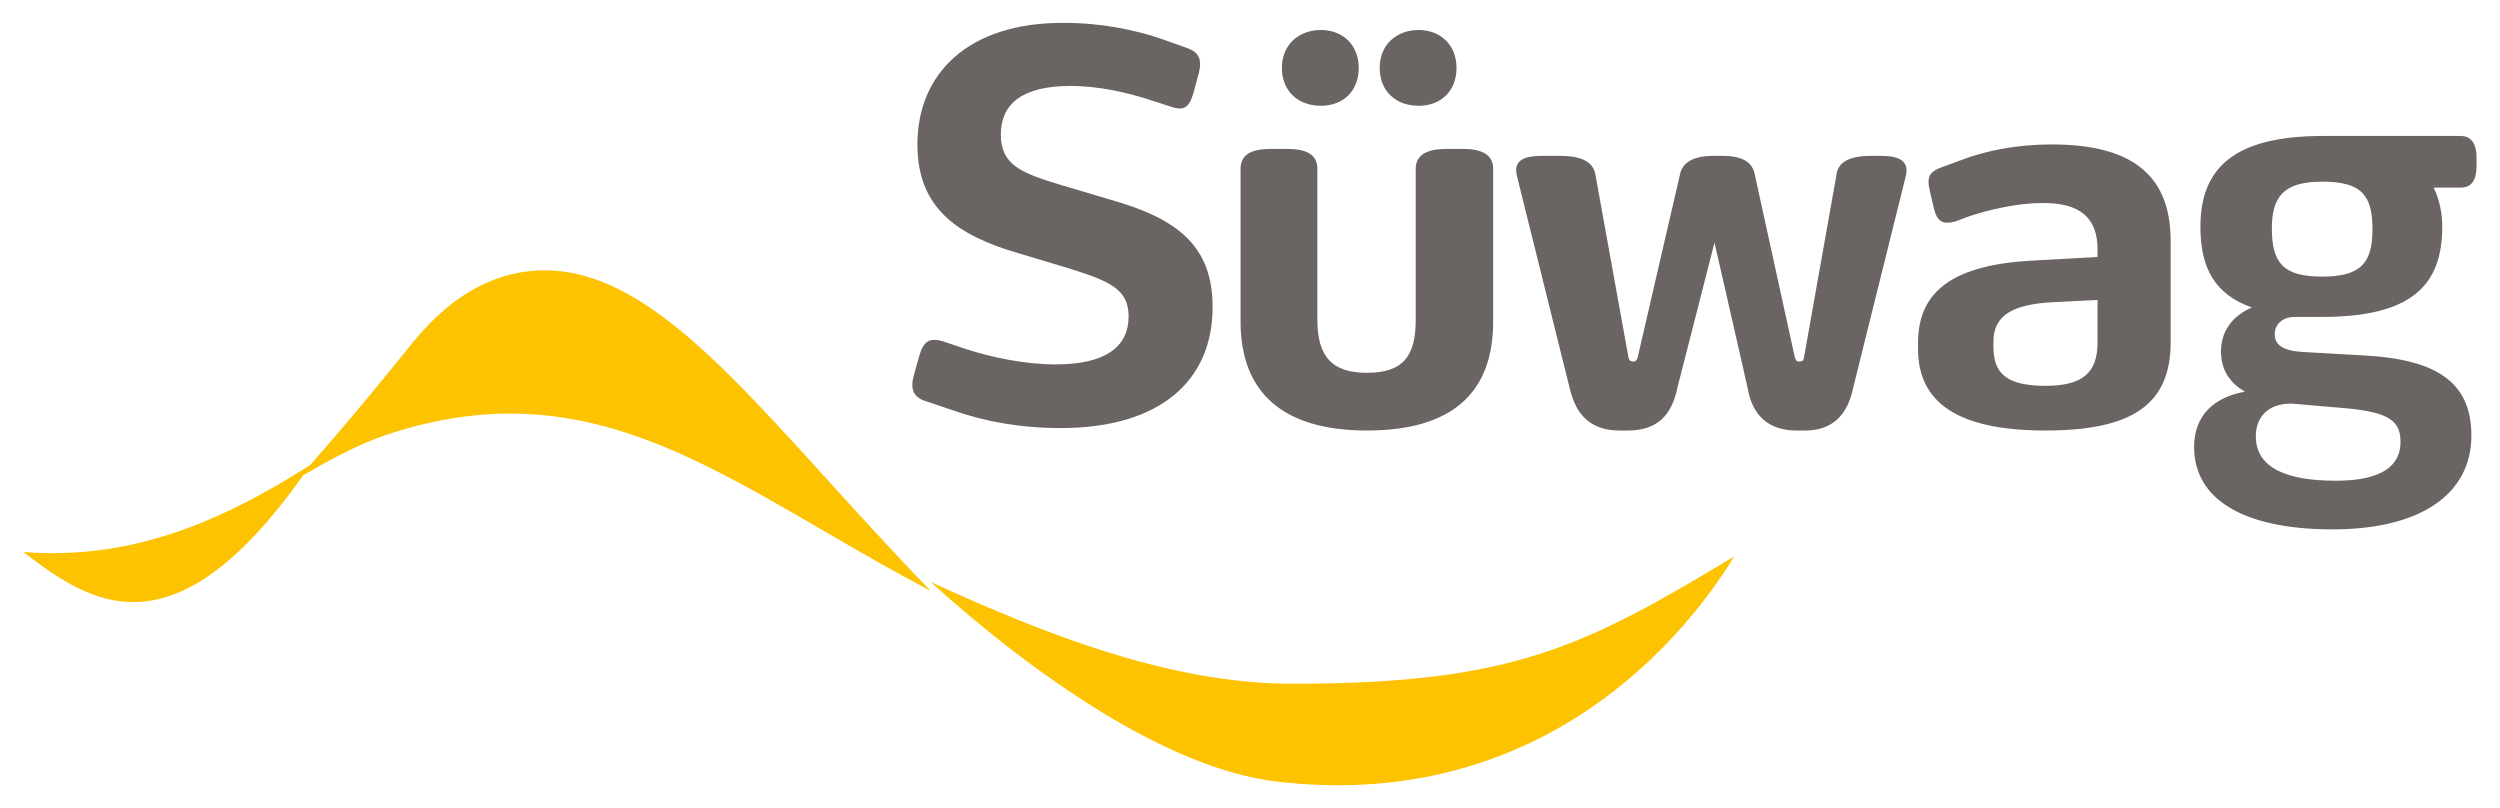 <svg xmlns:svg="http://www.w3.org/2000/svg" xmlns="http://www.w3.org/2000/svg" id="svg343" width="1024" height="331" viewBox="-2.005 -2.005 219.011 70.827"><defs id="defs340"></defs><path style="fill:#fdc300;fill-opacity:1" id="path276" d="m 45.494,21.688 c -3.586,0.049 -7.611,1.672 -11.342,6.295 -3.506,4.344 -6.455,7.87 -9.027,10.773 -8.379,5.357 -16.134,8.307 -25.125,7.623 6.057,4.712 13.263,9.157 24.512,-6.725 4.363,-2.555 6.485,-3.378 9.283,-4.154 17.693,-4.912 29.077,5.58 45.707,14.268 -13.643,-14.04 -22.468,-26.924 -32.5,-28.008 -0.492,-0.053 -0.996,-0.079 -1.508,-0.072 z m 104.453,25.072 c -13.203,7.955 -19.478,11.16 -38.707,11.16 -10.645,0 -21.411,-4.202 -31.738,-8.922 9.317,8.407 20.883,16.376 30.311,17.494 21.6,2.566 34.521,-10.591 40.135,-19.732 z"></path><path id="path285" d="M 91.211,4.1759046e-4 C 82.839,-0.05 78.35,4.413 78.35,10.655 c 0,5.581 3.48,7.966 8.877,9.539 l 4.387,1.318 c 3.582,1.117 5.246,1.827 5.246,4.213 0,2.739 -2.12,4.209 -6.406,4.209 -2.774,0 -5.751,-0.659 -7.918,-1.369 l -1.967,-0.66 c -1.11,-0.304 -1.664,-0.101 -2.068,1.318 l -0.453,1.623 c -0.354,1.269 -0.05,1.931 0.957,2.285 l 2.572,0.861 c 2.571,0.913 5.75,1.521 9.332,1.521 8.726,0 13.314,-4.16 13.314,-10.604 0,-5.379 -3.077,-7.762 -9.027,-9.436 l -4.439,-1.318 c -3.329,-1.015 -5.094,-1.727 -5.094,-4.365 0,-2.638 1.815,-4.262 6.104,-4.262 2.571,0 5.094,0.609 7.111,1.27 l 1.715,0.557 c 1.06,0.356 1.563,0.152 1.967,-1.268 l 0.453,-1.674 c 0.303,-1.217 -3e-5,-1.827 -0.957,-2.184 l -2.27,-0.811 C 97.415,0.608 94.49,4.1759046e-4 91.211,4.1759046e-4 Z M 113.715,0.625 c -1.989,0 -3.418,1.327 -3.418,3.32 -1e-5,2.044 1.429,3.322 3.418,3.322 1.938,0 3.314,-1.278 3.314,-3.322 0,-1.994 -1.376,-3.32 -3.314,-3.32 z m 8.568,0 c -1.988,0 -3.416,1.327 -3.416,3.32 0,2.044 1.428,3.322 3.416,3.322 1.938,0 3.318,-1.278 3.318,-3.322 0,-1.994 -1.38,-3.32 -3.318,-3.32 z m 79.238,9.287 c -7.817,0 -10.721,2.86 -10.721,7.957 0,3.589 1.25,5.929 4.508,7.074 -1.803,0.78 -2.705,2.182 -2.705,3.846 0,1.613 0.751,2.757 2.104,3.537 -2.705,0.468 -4.459,2.082 -4.459,4.838 0,4.629 4.361,7.177 11.926,7.229 7.967,0.051 12.375,-3.122 12.375,-8.219 0,-4.471 -2.754,-6.656 -9.318,-7.02 l -5.463,-0.311 c -1.753,-0.105 -2.455,-0.625 -2.455,-1.562 0,-0.831 0.652,-1.508 1.754,-1.508 h 2.354 c 7.817,0 10.574,-2.705 10.574,-7.904 0,-1.249 -0.254,-2.391 -0.752,-3.432 h 2.355 c 0.749,0 1.404,-0.366 1.404,-1.926 v -0.674 c 0,-1.51 -0.655,-1.926 -1.404,-1.926 h -12.027 z m -23.736,0.742 c -3.024,0 -5.738,0.511 -8.098,1.426 l -1.793,0.66 c -0.872,0.357 -1.075,0.864 -0.82,1.932 l 0.359,1.578 c 0.308,1.22 0.818,1.425 1.846,1.17 l 1.229,-0.459 c 1.794,-0.61 4.358,-1.17 6.355,-1.17 3.434,-0.05 4.92,1.323 4.92,4.07 v 0.66 l -5.586,0.305 c -6.869,0.357 -10.148,2.545 -10.148,7.223 v 0.51 c 0,4.73 3.484,7.168 11.172,7.168 7.535,0 10.969,-2.236 10.969,-7.729 v -8.9 c 0,-5.442 -3.022,-8.443 -10.404,-8.443 z m -68.51,0.395 c -2.091,0 -2.602,0.817 -2.602,1.736 v 13.387 c 0,6.286 3.774,9.555 11.066,9.555 7.451,0 11.072,-3.269 11.072,-9.555 v -13.387 c 0,-0.919 -0.559,-1.736 -2.6,-1.736 h -1.531 c -2.092,0 -2.654,0.817 -2.654,1.736 v 13.234 c 0,3.219 -1.121,4.65 -4.287,4.65 -3.058,0 -4.334,-1.431 -4.334,-4.65 v -13.234 c 0,-0.919 -0.511,-1.736 -2.602,-1.736 z m 23.754,0.609 c -2.096,0 -2.347,0.807 -2.146,1.713 l 4.645,18.68 c 0.55,2.368 1.897,3.676 4.344,3.676 h 0.748 c 2.548,0 3.847,-1.308 4.346,-3.775 l 3.246,-12.691 2.895,12.691 c 0.4,2.467 1.85,3.775 4.297,3.775 h 0.75 c 2.347,0 3.694,-1.308 4.195,-3.676 l 4.643,-18.68 c 0.199,-0.906 -0.1,-1.713 -2.146,-1.713 h -0.951 c -2.096,0 -2.896,0.705 -2.994,1.662 l -2.848,16.012 c -0.048,0.302 -0.199,0.352 -0.398,0.352 -0.199,0 -0.3,-0.05 -0.4,-0.352 l -3.496,-15.961 c -0.149,-0.906 -0.748,-1.713 -2.795,-1.713 h -0.85 c -2.098,0 -2.796,0.807 -2.947,1.713 l -3.693,15.961 c -0.103,0.302 -0.201,0.352 -0.35,0.352 -0.201,0 -0.4,-0.05 -0.451,-0.352 l -2.896,-16.012 c -0.149,-0.957 -0.948,-1.662 -3.047,-1.662 z m 68.443,2.258 c 3.454,0 4.408,1.195 4.408,4.16 0,2.912 -0.954,4.162 -4.408,4.162 -3.41,0 -4.41,-1.197 -4.41,-4.213 0,-2.809 1.052,-4.109 4.41,-4.109 z m -19.689,10.369 v 3.713 c 0,2.645 -1.281,3.814 -4.561,3.814 -3.434,0 -4.562,-1.119 -4.562,-3.406 v -0.459 c 0,-2.289 1.639,-3.254 5.074,-3.459 z m 16.982,9.082 4.863,0.416 c 3.855,0.363 4.709,1.194 4.709,2.961 0,2.082 -1.655,3.385 -5.664,3.385 -4.159,0 -7.016,-1.04 -7.016,-3.9 0,-1.664 1.053,-2.861 3.107,-2.861 z" style="clip-rule:evenodd;fill:#6a6462;fill-rule:evenodd"></path></svg>
